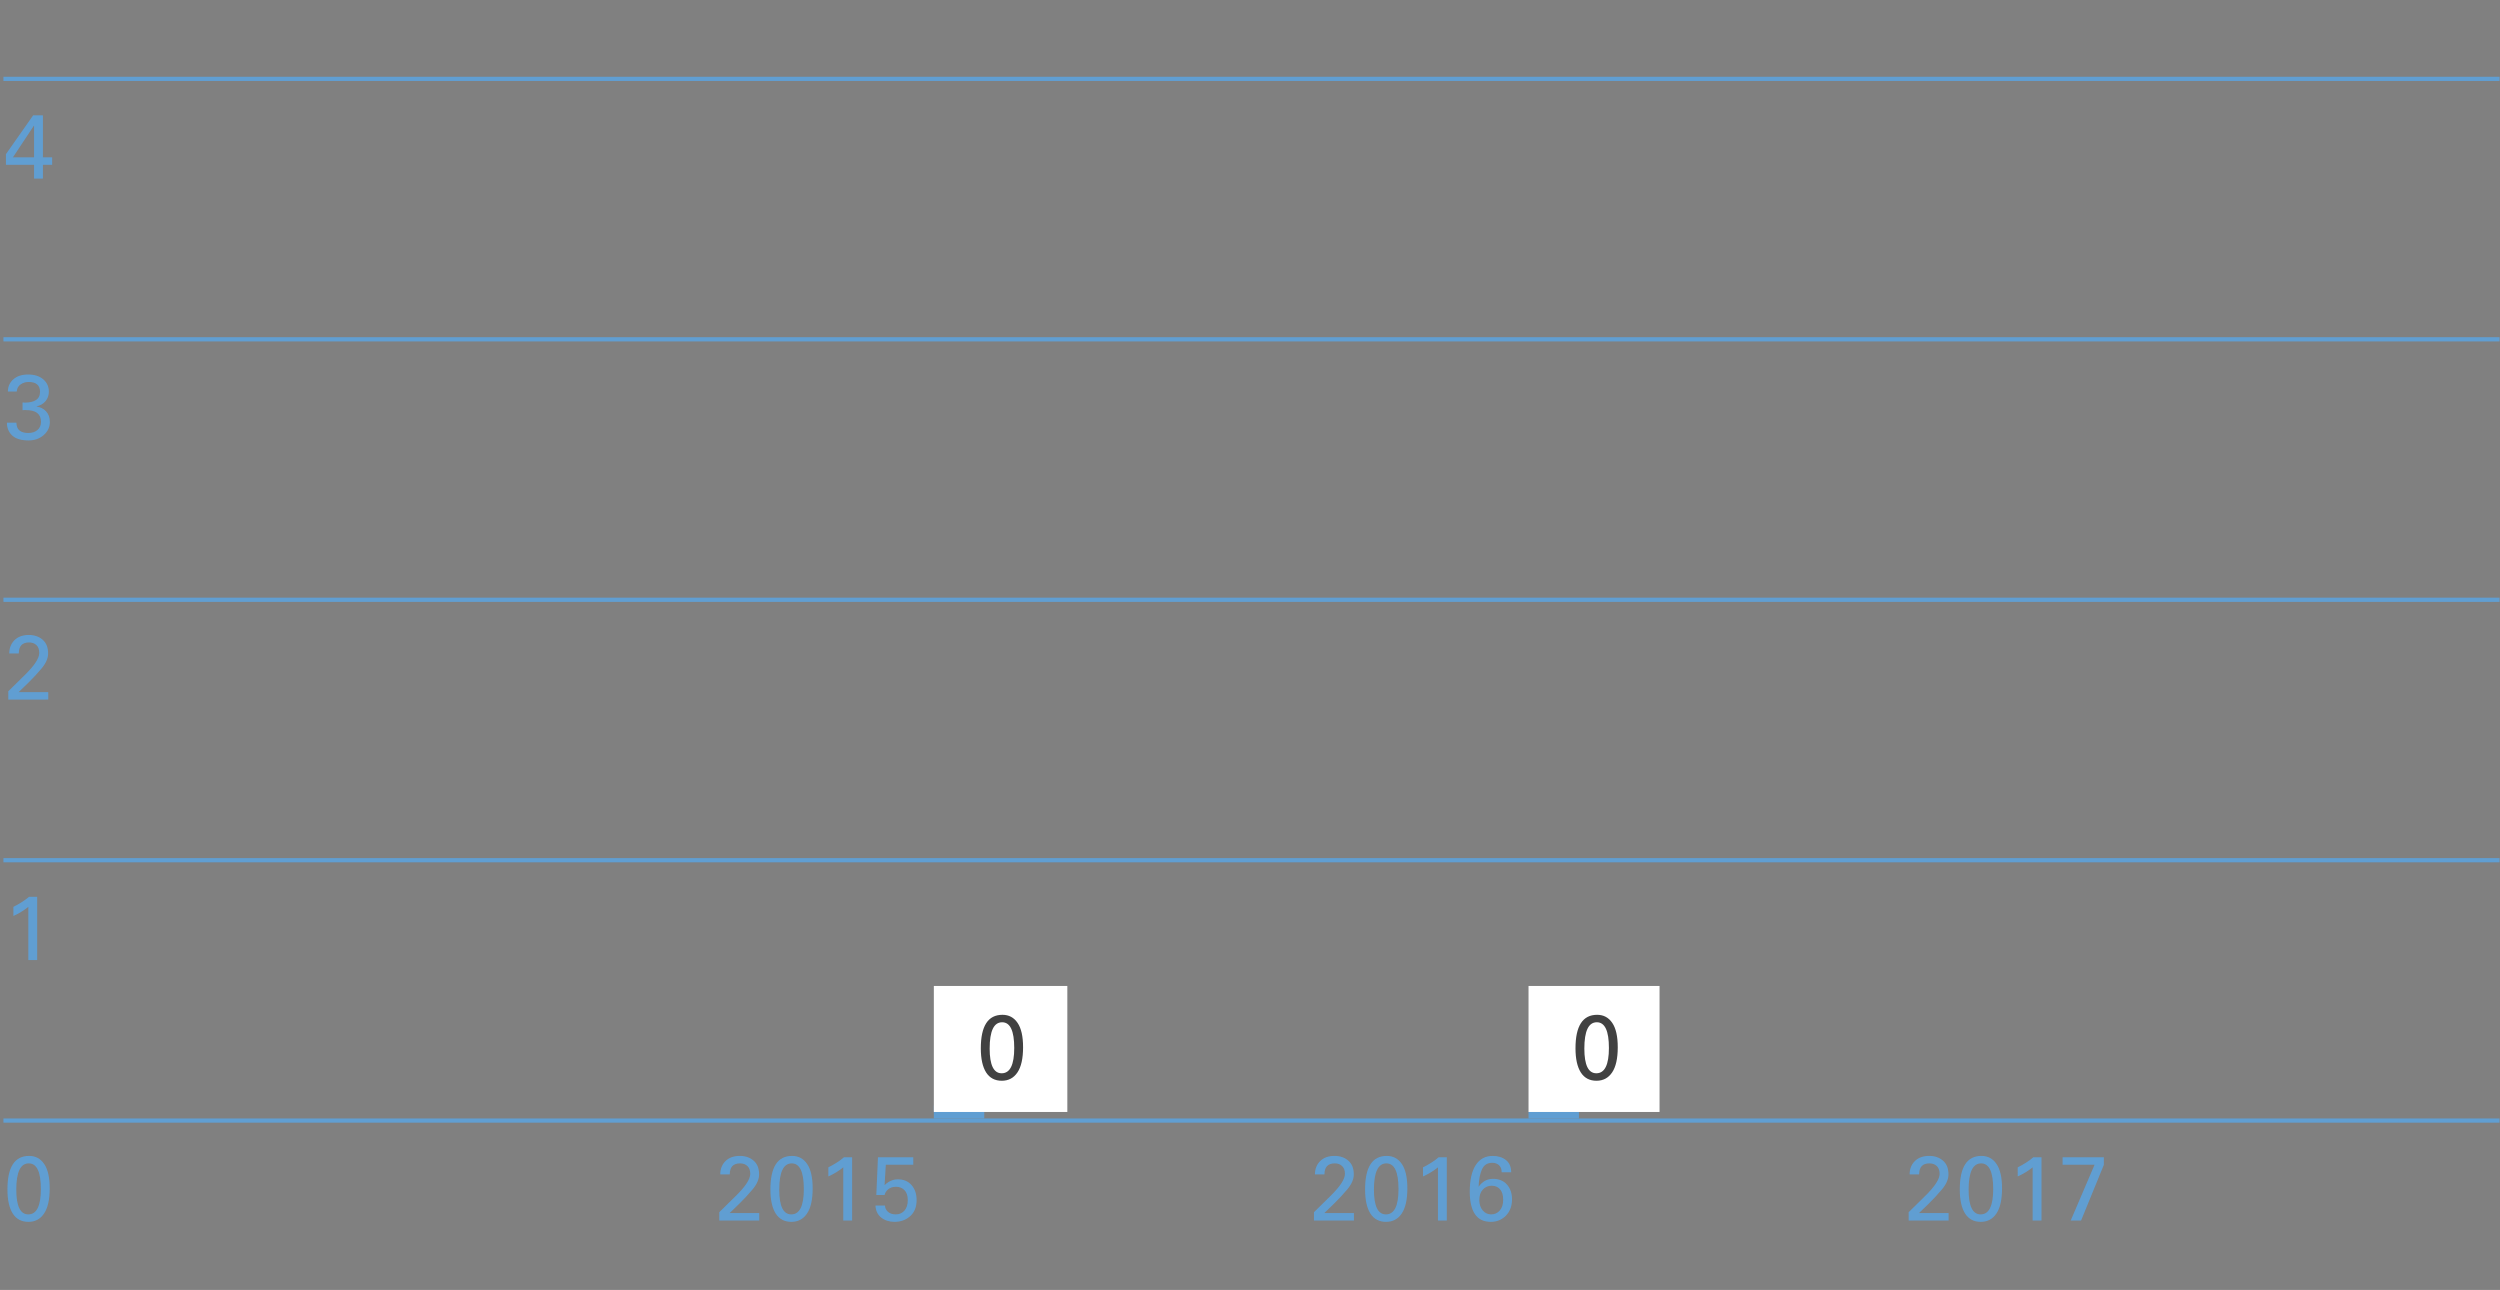 <?xml version="1.0" encoding="utf-8"?>
<!-- Generator: Adobe Illustrator 15.0.0, SVG Export Plug-In . SVG Version: 6.00 Build 0)  -->
<!DOCTYPE svg PUBLIC "-//W3C//DTD SVG 1.1//EN" "http://www.w3.org/Graphics/SVG/1.1/DTD/svg11.dtd">
<svg version="1.1" id="Ebene_1" xmlns="http://www.w3.org/2000/svg" xmlns:xlink="http://www.w3.org/1999/xlink" x="0px" y="0px"
	 width="357.105px" height="184.252px" viewBox="0 0 357.105 184.252" enable-background="new 0 0 357.105 184.252"
	 xml:space="preserve">
<rect x="0" y="0" width="357.105" height="184.252" fill="#808080" stroke="none"/>
<line fill="none" stroke="#609ED2" stroke-width="0.6" x1="0.492" y1="11.266" x2="357.042" y2="11.266"/>
<line fill="none" stroke="#609ED2" stroke-width="0.6" x1="0.492" y1="48.469" x2="357.042" y2="48.469"/>
<line fill="none" stroke="#609ED2" stroke-width="0.6" x1="0.492" y1="85.672" x2="357.042" y2="85.672"/>
<line fill="none" stroke="#609ED2" stroke-width="0.6" x1="0.492" y1="122.875" x2="357.042" y2="122.875"/>
<line fill="none" stroke="#609ED2" stroke-width="0.6" x1="0.492" y1="160.063" x2="357.042" y2="160.063"/>
<g>
	<path fill="#609ED2" d="M0.848,22.02l3.885-5.542h1.396v5.992h1.32v1.066h-1.32v1.98H4.866v-1.98H0.848V22.02z M1.851,22.471h3.015
		v-4.558L1.851,22.471z"/>
</g>
<g>
	<path fill="#609ED2" d="M2.346,60.375c0,0.982,0.567,1.473,1.701,1.473c0.546,0,0.984-0.144,1.314-0.432s0.495-0.675,0.495-1.162
		c0-1.117-0.717-1.676-2.152-1.676H3.431c-0.106,0-0.176,0.006-0.209,0.019v-1.104h0.133c0.072,0,0.131,0.006,0.178,0.019
		c0.69,0,1.225-0.123,1.606-0.368c0.385-0.25,0.578-0.646,0.578-1.187c0-0.465-0.138-0.814-0.413-1.047
		c-0.271-0.233-0.675-0.349-1.212-0.349c-0.432,0-0.814,0.116-1.149,0.349c-0.334,0.229-0.519,0.569-0.552,1.022H1.127
		c0-0.711,0.26-1.295,0.781-1.752s1.221-0.686,2.101-0.686c0.927,0,1.652,0.233,2.177,0.698c0.529,0.461,0.793,1.043,0.793,1.746
		c0,0.533-0.161,0.99-0.482,1.371s-0.76,0.63-1.314,0.749c0.571,0.081,1.037,0.313,1.396,0.698s0.54,0.887,0.54,1.504
		c0,0.753-0.294,1.384-0.882,1.892c-0.584,0.508-1.303,0.762-2.158,0.762c-1.041,0-1.817-0.233-2.33-0.698
		c-0.508-0.47-0.762-1.083-0.762-1.841H2.346z"/>
</g>
<g>
	<path fill="#609ED2" d="M1.184,98.743l2.349-2.311c1.384-1.354,2.076-2.41,2.076-3.167c0-0.491-0.135-0.863-0.406-1.117
		s-0.62-0.381-1.047-0.381c-0.982,0-1.473,0.525-1.473,1.574H1.324c0-0.77,0.248-1.403,0.743-1.898
		c0.5-0.495,1.183-0.743,2.05-0.743c0.795,0,1.454,0.227,1.974,0.679c0.521,0.449,0.781,1.103,0.781,1.961
		c0,0.694-0.313,1.411-0.939,2.152s-1.236,1.398-1.828,1.974l-1.441,1.396h4.228v1.066H1.184V98.743z"/>
</g>
<g>
	<path fill="#609ED2" d="M1.914,129.537c0.918-0.461,1.663-0.941,2.234-1.44H5.31v9.039H4.047v-7.599
		c-0.63,0.513-1.341,0.946-2.133,1.302V129.537z"/>
</g>
<g>
	<path fill="#609ED2" d="M1.063,169.898c0-3.191,1.03-4.786,3.091-4.786c0.918,0,1.638,0.386,2.158,1.155
		c0.525,0.766,0.787,1.926,0.787,3.479c0,1.607-0.269,2.808-0.806,3.6c-0.533,0.791-1.278,1.187-2.234,1.187
		c-0.986,0-1.733-0.397-2.241-1.193C1.315,172.543,1.063,171.396,1.063,169.898z M2.327,169.937c0,2.353,0.571,3.529,1.714,3.529
		c1.198,0,1.796-1.206,1.796-3.618c0-2.445-0.576-3.669-1.727-3.669C2.921,166.179,2.327,167.432,2.327,169.937z"/>
</g>
<g>
	<rect x="133.392" y="157.897" fill="#609ED2" width="7.2" height="1.876"/>
	<g>
		<path fill="#609ED2" d="M102.742,173.154l2.349-2.311c1.384-1.354,2.076-2.41,2.076-3.167c0-0.491-0.135-0.863-0.406-1.117
			s-0.62-0.381-1.047-0.381c-0.982,0-1.473,0.524-1.473,1.574h-1.358c0-0.771,0.248-1.403,0.743-1.897
			c0.5-0.496,1.183-0.743,2.05-0.743c0.795,0,1.454,0.227,1.974,0.679c0.521,0.449,0.781,1.104,0.781,1.962
			c0,0.694-0.313,1.411-0.939,2.151c-0.626,0.741-1.236,1.398-1.828,1.975l-1.441,1.396h4.228v1.066h-5.707V173.154z"/>
		<path fill="#609ED2" d="M110.046,169.898c0-3.191,1.03-4.786,3.091-4.786c0.918,0,1.638,0.386,2.158,1.155
			c0.525,0.766,0.787,1.926,0.787,3.479c0,1.607-0.269,2.808-0.806,3.6c-0.533,0.791-1.278,1.187-2.234,1.187
			c-0.986,0-1.733-0.397-2.241-1.193C110.298,172.543,110.046,171.396,110.046,169.898z M111.31,169.937
			c0,2.353,0.571,3.529,1.714,3.529c1.198,0,1.796-1.206,1.796-3.618c0-2.445-0.576-3.669-1.727-3.669
			C111.904,166.179,111.31,167.432,111.31,169.937z"/>
		<path fill="#609ED2" d="M118.322,166.744c0.918-0.462,1.663-0.941,2.234-1.441h1.162v9.039h-1.263v-7.598
			c-0.63,0.512-1.341,0.945-2.133,1.301V166.744z"/>
		<path fill="#609ED2" d="M126.414,172.196c0,0.339,0.138,0.635,0.413,0.889s0.654,0.381,1.136,0.381
			c0.495,0,0.903-0.178,1.225-0.533c0.322-0.36,0.482-0.865,0.482-1.517c0-0.618-0.157-1.088-0.47-1.41
			c-0.309-0.321-0.713-0.482-1.212-0.482c-0.461,0-0.832,0.117-1.111,0.35s-0.453,0.506-0.521,0.818h-1.181l0.235-5.389h5.046v1.066
			h-3.923l-0.178,2.92c0.571-0.555,1.204-0.832,1.898-0.832c0.83,0,1.483,0.277,1.961,0.832c0.478,0.551,0.717,1.262,0.717,2.133
			c0,0.99-0.307,1.756-0.92,2.298c-0.609,0.542-1.352,0.813-2.228,0.813c-0.749,0-1.384-0.203-1.904-0.609
			c-0.516-0.406-0.792-0.981-0.825-1.727H126.414z"/>
	</g>
	<rect x="133.392" y="140.836" fill="#FFFFFF" width="19.067" height="18"/>
	<g>
		<path fill="#414141" d="M140.102,149.742c0-3.19,1.03-4.785,3.091-4.785c0.918,0,1.638,0.385,2.158,1.154
			c0.525,0.767,0.787,1.926,0.787,3.479c0,1.608-0.269,2.809-0.806,3.6c-0.533,0.791-1.278,1.188-2.234,1.188
			c-0.986,0-1.733-0.398-2.241-1.193C140.354,152.388,140.102,151.24,140.102,149.742z M141.365,149.781
			c0,2.353,0.571,3.529,1.714,3.529c1.198,0,1.796-1.207,1.796-3.619c0-2.445-0.576-3.668-1.727-3.668
			C141.959,146.023,141.365,147.275,141.365,149.781z"/>
	</g>
</g>
<g>
	<rect x="218.338" y="158.836" fill="#609ED2" width="7.2" height="0.938"/>
	<g>
		<path fill="#609ED2" d="M187.688,173.154l2.349-2.311c1.384-1.354,2.076-2.41,2.076-3.167c0-0.491-0.135-0.863-0.406-1.117
			s-0.62-0.381-1.047-0.381c-0.982,0-1.473,0.524-1.473,1.574h-1.358c0-0.771,0.248-1.403,0.743-1.897
			c0.5-0.496,1.183-0.743,2.05-0.743c0.795,0,1.454,0.227,1.974,0.679c0.521,0.449,0.781,1.104,0.781,1.962
			c0,0.694-0.313,1.411-0.939,2.151c-0.626,0.741-1.236,1.398-1.828,1.975l-1.441,1.396h4.228v1.066h-5.707V173.154z"/>
		<path fill="#609ED2" d="M194.992,169.898c0-3.191,1.03-4.786,3.091-4.786c0.918,0,1.638,0.386,2.158,1.155
			c0.525,0.766,0.787,1.926,0.787,3.479c0,1.607-0.269,2.808-0.806,3.6c-0.533,0.791-1.278,1.187-2.234,1.187
			c-0.986,0-1.733-0.397-2.241-1.193C195.244,172.543,194.992,171.396,194.992,169.898z M196.255,169.937
			c0,2.353,0.571,3.529,1.714,3.529c1.198,0,1.796-1.206,1.796-3.618c0-2.445-0.576-3.669-1.727-3.669
			C196.85,166.179,196.255,167.432,196.255,169.937z"/>
		<path fill="#609ED2" d="M203.268,166.744c0.918-0.462,1.663-0.941,2.234-1.441h1.162v9.039h-1.263v-7.598
			c-0.63,0.512-1.341,0.945-2.133,1.301V166.744z"/>
		<path fill="#609ED2" d="M211.207,169.523c0.525-0.757,1.214-1.136,2.069-1.136c0.83,0,1.487,0.271,1.974,0.813
			s0.73,1.246,0.73,2.114c0,0.965-0.292,1.743-0.876,2.336c-0.584,0.588-1.299,0.882-2.146,0.882c-1.024,0-1.784-0.368-2.279-1.104
			c-0.491-0.74-0.736-1.807-0.736-3.199c0-1.65,0.281-2.916,0.844-3.796s1.375-1.32,2.438-1.32c0.766,0,1.396,0.198,1.892,0.597
			c0.495,0.394,0.743,0.973,0.743,1.739h-1.358c0-0.444-0.127-0.78-0.381-1.009c-0.25-0.229-0.569-0.344-0.958-0.344
			c-0.698,0-1.189,0.31-1.473,0.928C211.406,167.641,211.245,168.475,211.207,169.523z M211.309,171.422
			c0,0.597,0.161,1.088,0.482,1.473c0.322,0.381,0.724,0.571,1.206,0.571c0.491,0,0.899-0.183,1.225-0.546
			c0.33-0.363,0.495-0.881,0.495-1.549c0-0.647-0.148-1.143-0.444-1.485s-0.694-0.515-1.193-0.515c-0.512,0-0.935,0.183-1.27,0.547
			C211.476,170.277,211.309,170.779,211.309,171.422z"/>
	</g>
	<rect x="218.338" y="140.836" fill="#FFFFFF" width="18.714" height="18"/>
	<g>
		<path fill="#414141" d="M225.047,149.742c0-3.191,1.03-4.786,3.091-4.786c0.918,0,1.638,0.386,2.158,1.155
			c0.525,0.766,0.787,1.926,0.787,3.479c0,1.607-0.269,2.808-0.806,3.6c-0.533,0.791-1.278,1.187-2.234,1.187
			c-0.986,0-1.733-0.397-2.241-1.193C225.299,152.387,225.047,151.24,225.047,149.742z M226.311,149.78
			c0,2.353,0.571,3.529,1.714,3.529c1.198,0,1.796-1.206,1.796-3.618c0-2.445-0.576-3.669-1.727-3.669
			C226.905,146.022,226.311,147.275,226.311,149.78z"/>
	</g>
</g>
<g>
	<g>
		<path fill="#609ED2" d="M272.635,173.154l2.349-2.311c1.384-1.354,2.075-2.41,2.075-3.167c0-0.491-0.135-0.863-0.406-1.117
			c-0.271-0.254-0.619-0.381-1.047-0.381c-0.982,0-1.473,0.524-1.473,1.574h-1.358c0-0.771,0.247-1.403,0.743-1.897
			c0.499-0.496,1.182-0.743,2.05-0.743c0.796,0,1.454,0.227,1.974,0.679c0.521,0.449,0.781,1.104,0.781,1.962
			c0,0.694-0.313,1.411-0.939,2.151c-0.627,0.741-1.236,1.398-1.828,1.975l-1.441,1.396h4.229v1.066h-5.707V173.154z"/>
		<path fill="#609ED2" d="M279.939,169.898c0-3.191,1.029-4.786,3.091-4.786c0.919,0,1.638,0.386,2.158,1.155
			c0.524,0.766,0.787,1.926,0.787,3.479c0,1.607-0.269,2.808-0.806,3.6c-0.533,0.791-1.278,1.187-2.234,1.187
			c-0.986,0-1.733-0.397-2.241-1.193C280.191,172.543,279.939,171.396,279.939,169.898z M281.202,169.937
			c0,2.353,0.571,3.529,1.714,3.529c1.197,0,1.797-1.206,1.797-3.618c0-2.445-0.576-3.669-1.727-3.669
			C281.797,166.179,281.202,167.432,281.202,169.937z"/>
		<path fill="#609ED2" d="M288.215,166.744c0.918-0.462,1.663-0.941,2.234-1.441h1.162v9.039h-1.264v-7.598
			c-0.631,0.512-1.342,0.945-2.133,1.301V166.744z"/>
		<path fill="#609ED2" d="M295.785,174.342l3.409-7.973h-4.57v-1.066h5.891v1.092l-3.25,7.947H295.785z"/>
	</g>
</g>
</svg>
